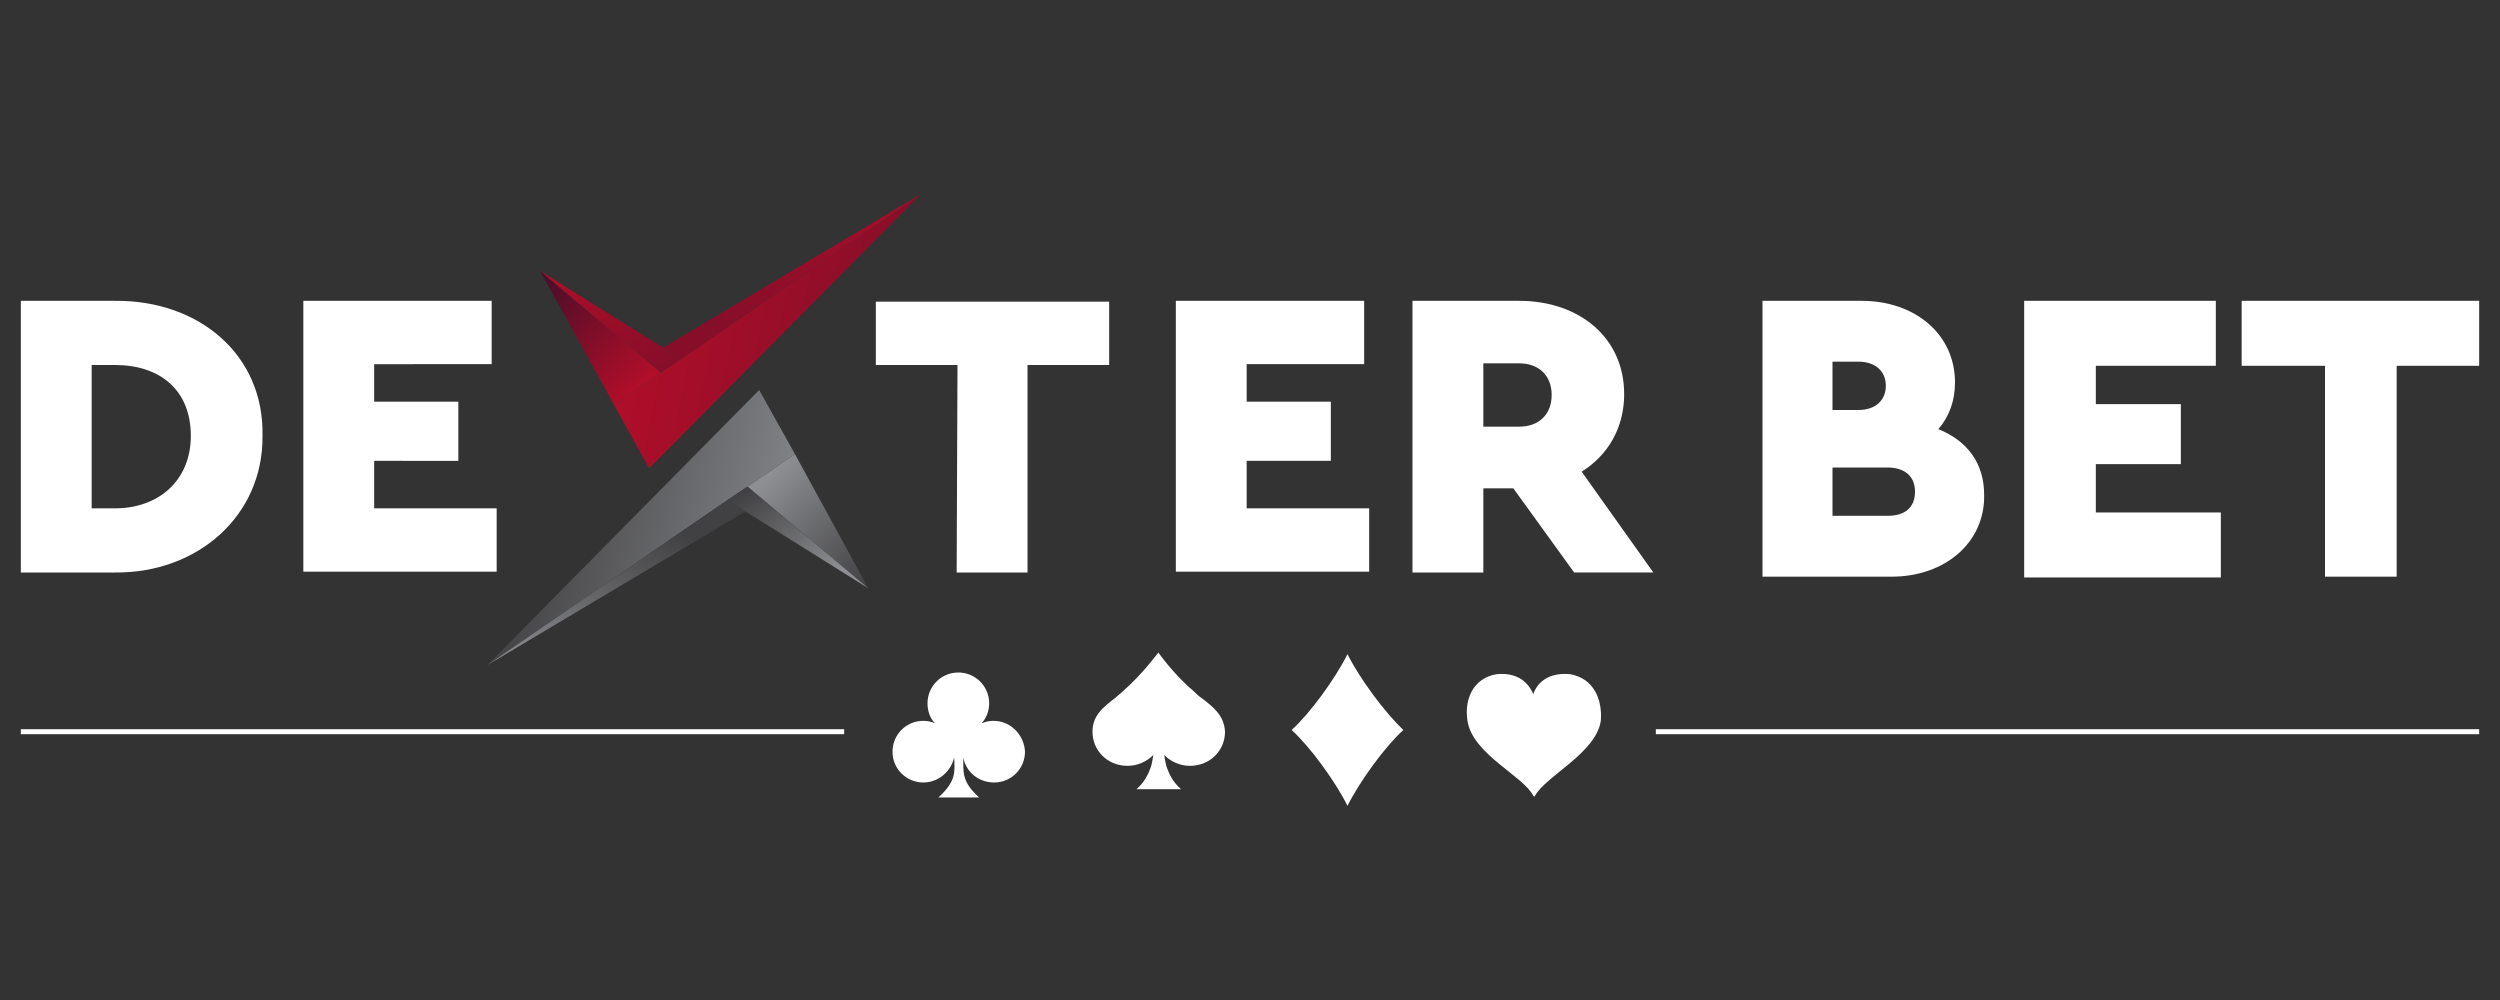<svg xmlns="http://www.w3.org/2000/svg" width="300" height="120" xmlns:v="https://www.betzillion.com"><rect width="100%" height="100%" fill="#333333" stroke="none"/><defs><linearGradient y2=".567" x2=".918" y1=".41" x1=".051" id="A"><stop stop-color="#b00e29" offset=".004"/><stop stop-color="#860e29" offset="1"/></linearGradient><linearGradient y2="-.012" x2=".016" y1=".865" x1=".793" id="B"><stop stop-color="#b00e29" offset="0"/><stop stop-color="#440e29" offset="1"/></linearGradient><linearGradient y2=".635" x2=".252" y1="-.318" x1=".907" id="C"><stop stop-color="#b00e29" offset=".004"/><stop stop-color="#860e29" offset="1"/></linearGradient><linearGradient y2=".922" x2=".915" y1=".006" x1=".018" id="D"><stop stop-color="#b00e29" offset=".004"/><stop stop-color="#860e29" offset="1"/></linearGradient><linearGradient y2=".434" x2=".081" y1=".591" x1=".945" id="E"><stop stop-color="#808285" offset="0"/><stop stop-color="#414042" offset="1"/></linearGradient><linearGradient y2="1.011" x2=".981" y1=".134" x1=".203" id="F"><stop stop-color="#8d8f92" offset="0"/><stop stop-color="#414042" offset="1"/></linearGradient><linearGradient y2=".365" x2=".746" y1="1.318" x1=".092" id="G"><stop stop-color="#8d8f92" offset=".19"/><stop stop-color="#414042" offset="1"/></linearGradient><linearGradient y2=".077" x2=".081" y1=".993" x1=".978" id="H"><stop stop-color="#8d8f92" offset=".19"/><stop stop-color="#414042" offset="1"/></linearGradient></defs><path fill="#fff" d="M2.5 36.1h11.3c10-.1 17.9 6.4 17.7 16.2.1 9.6-7.8 16.5-17.7 16.4H2.5V36.1zM13.8 61c5.3 0 9.1-3.4 9.1-8.7 0-5.5-3.7-8.5-9.1-8.5H11V61h2.8zm22.6-24.9H59v7.6H44.9v4.5H55v7.1H44.9V61h14.7v7.6H36.4V36.1zm78.5 7.7h-9.8v-7.6h28v7.6h-9.8v24.9h-8.5l.1-24.9zm26.2-7.7h22.6v7.6h-14.1v4.5h10.1v7.1h-10.1V61h14.7v7.6h-23.2V36.1zm47.8 32.6l-7.3-10.1H178v10.1h-8.5V36.1h12.8c7.2 0 12.6 4.4 12.6 11.2 0 4-1.9 7.3-5.1 9.3l8.6 12.1h-9.5 0zM178 51.2h4.3c2.4 0 3.9-1.5 3.9-3.8s-1.5-3.8-3.9-3.8H178v7.6zm49 18h-15.5V36.1h11.9c6.4 0 11.2 4 11.2 9.8 0 2.2-.7 4.1-2 5.6 3.5 1.4 5.5 4.1 5.5 7.9.1 5.7-4.7 9.8-11.1 9.8zm-7.1-25.8v5.8h3.1c2.1 0 3.3-1.2 3.3-2.9 0-1.8-1.3-2.9-3.3-2.9h-3.1 0zm6.6 12.7h-6.6v5.8h6.6c2.1 0 3.3-1 3.3-2.9s-1.3-2.9-3.3-2.9h0zm16.4-20h23v7.8h-14.4v4.6h10.2v7.2h-10.2v5.8h15v7.8h-23.6V36.1zm36.1 7.8h-10v-7.8h28.5v7.8h-9.9v25.3H279V43.9h0zm-90.6 37c-3.2-.3-4.2 1.7-4.4 2.4-.3-.7-1.3-2.7-4.4-2.4-2.9.5-3.9 3.1-3.5 5.6.6 4 6.7 6.6 7.9 9l.1.1.1-.1c1.3-2.4 7.3-5.1 7.9-9 .2-2.5-.8-5.1-3.7-5.6zm-69.2 5.6c-.5 0-.9.1-1.4.3.6-.7.9-1.5.9-2.4 0-2.1-1.7-3.7-3.7-3.7-2.1 0-3.7 1.7-3.7 3.7 0 .9.3 1.8.9 2.4-.4-.2-.9-.3-1.4-.3-2.1 0-3.7 1.7-3.7 3.7 0 2.1 1.7 3.7 3.7 3.7 1.8 0 3.3-1.3 3.7-3 .1 1.8.2 2.9-1.9 4.8h4.9c-2.1-1.9-1.9-3-1.9-4.8.3 1.7 1.8 3 3.7 3 2.1 0 3.7-1.7 3.7-3.7-.1-2-1.7-3.7-3.8-3.7h0zm49.2 1.1c-2.2 2-5.2 6.1-6.7 9.1-1.5-3-4.5-7.1-6.7-9.1 2.2-2 5.2-6.1 6.7-9.1 1.5 3 4.5 7 6.7 9.1zm-24.3-3.9c-.3-.2-.6-.5-.9-.8-2.3-1.9-4.2-4.6-4.2-4.6s-1.9 2.6-4.2 4.6c-.3.3-.6.5-.9.8-1.6 1.2-2.8 2.2-2.8 4.1 0 1.1.4 2.1 1.2 2.9s1.9 1.2 3 1.2h0c1.2 0 2.3-.5 3.1-1.3-.1.6-.2 1.3-.4 1.7-.6 1.7-1.7 2.4-1.6 2.4h5.3c.1 0-1-.7-1.6-2.4-.2-.4-.3-1.2-.4-1.7.8.8 1.9 1.3 3.1 1.3h0c1.1 0 2.2-.4 3-1.2s1.2-1.8 1.2-2.9c-.1-1.9-1.3-2.9-2.9-4.1h0zM2.5 87.5h98.8v.6H2.5v-.6zm196.2 0h98.8v.6h-98.8v-.6z"/><path fill="url(#A)" d="M79.3 44.7l2.4-1.6 28.8-19.8-32.6 32.9-4.2-7.6 5.6-3.9z"/><path fill="url(#B)" d="M79.3 44.7l-5.6 3.9-8.9-16.1 14.5 12.2z"/><path fill="url(#C)" d="M79.6 41.7l30.9-18.4-28.8 19.8-16.9-10.6 14.8 9.2z"/><path fill="url(#D)" d="M81.7 43.1l-2.4 1.6-14.5-12.2 16.9 10.6z"/><path fill="url(#E)" d="M89.7 58.4L87.3 60 58.5 79.8l32.6-33 4.3 7.7-5.7 3.9z"/><path fill="url(#F)" d="M89.7 58.4l5.7-3.9 8.8 16.1-14.5-12.2z"/><path fill="url(#G)" d="M89.4 61.4L58.5 79.8 87.3 60l16.9 10.6-14.8-9.2z"/><path fill="url(#H)" d="M87.3 60l2.4-1.6 14.5 12.2L87.3 60z"/></svg>